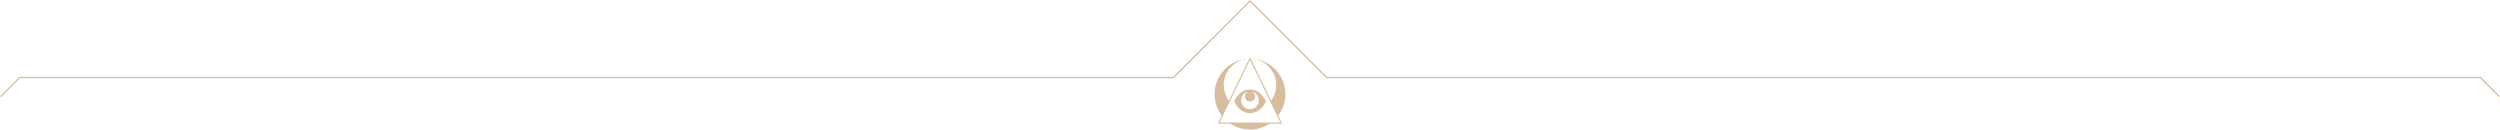 <?xml version="1.0" encoding="UTF-8"?><svg id="Layer_2" xmlns="http://www.w3.org/2000/svg" viewBox="0 0 1899.97 98.47"><defs><style>.cls-1{fill:#d7bd9e;}</style></defs><g id="Layer_1-2"><path class="cls-1" d="M972.12,86.85c3-4.34,4.76-9.61,4.76-15.29,0-14.28-11.12-25.95-25.17-26.85v.02c10.21.88,18.22,9.44,18.22,19.87,0,4.05-1.2,7.81-3.28,10.96-.21.32-.43.63-.65.93l-16.02-33.07-16.02,33.07c-.23-.3-.45-.62-.65-.93-2.07-3.14-3.28-6.91-3.28-10.96,0-10.43,8.01-18.99,18.21-19.87v-.02c-14.04.89-25.16,12.57-25.16,26.85,0,5.68,1.76,10.95,4.76,15.29.21.31.44.62.66.92l-3.02,6.23h9.65c.53.35,1.07.68,1.62,1,3.91,2.21,8.42,3.47,13.23,3.47s9.32-1.26,13.23-3.47c.55-.31,1.09-.64,1.62-1h9.65l-3.02-6.23c.23-.3.45-.61.66-.92ZM973.12,93.15h-46.27l2.24-4.63,5.46-11.26h0s15.43-31.87,15.43-31.87h0s15.43,31.86,15.43,31.86l5.46,11.26h0s2.24,4.63,2.24,4.63ZM949.99,68.02c-4.36,0-7.37,2.24-9.29,4.49-1.92,2.24-2.75,4.49-2.75,4.49,0,0,1.25,3.36,4.21,5.97,1.88,1.65,4.45,3.01,7.84,3.01s5.96-1.35,7.84-3.01c2.96-2.61,4.21-5.97,4.21-5.97,0,0-3.33-8.98-12.04-8.98ZM949.99,82.97c-3.73,0-6.75-3.02-6.75-6.75,0-3.27,2.32-5.99,5.4-6.62-1.48.55-2.53,1.97-2.53,3.64,0,2.14,1.74,3.88,3.88,3.88s3.88-1.74,3.88-3.88c0-1.67-1.06-3.09-2.53-3.64,3.08.62,5.4,3.35,5.4,6.62,0,3.73-3.02,6.75-6.75,6.75ZM1899.26,73.84l-14.41-14.41h-876.85L949.99,1.41l-58.01,58.01H15.12L.71,73.84l-.71-.71,14.71-14.71h876.85L949.99,0l58.43,58.43h876.85l14.71,14.71-.71.71Z"/></g></svg>